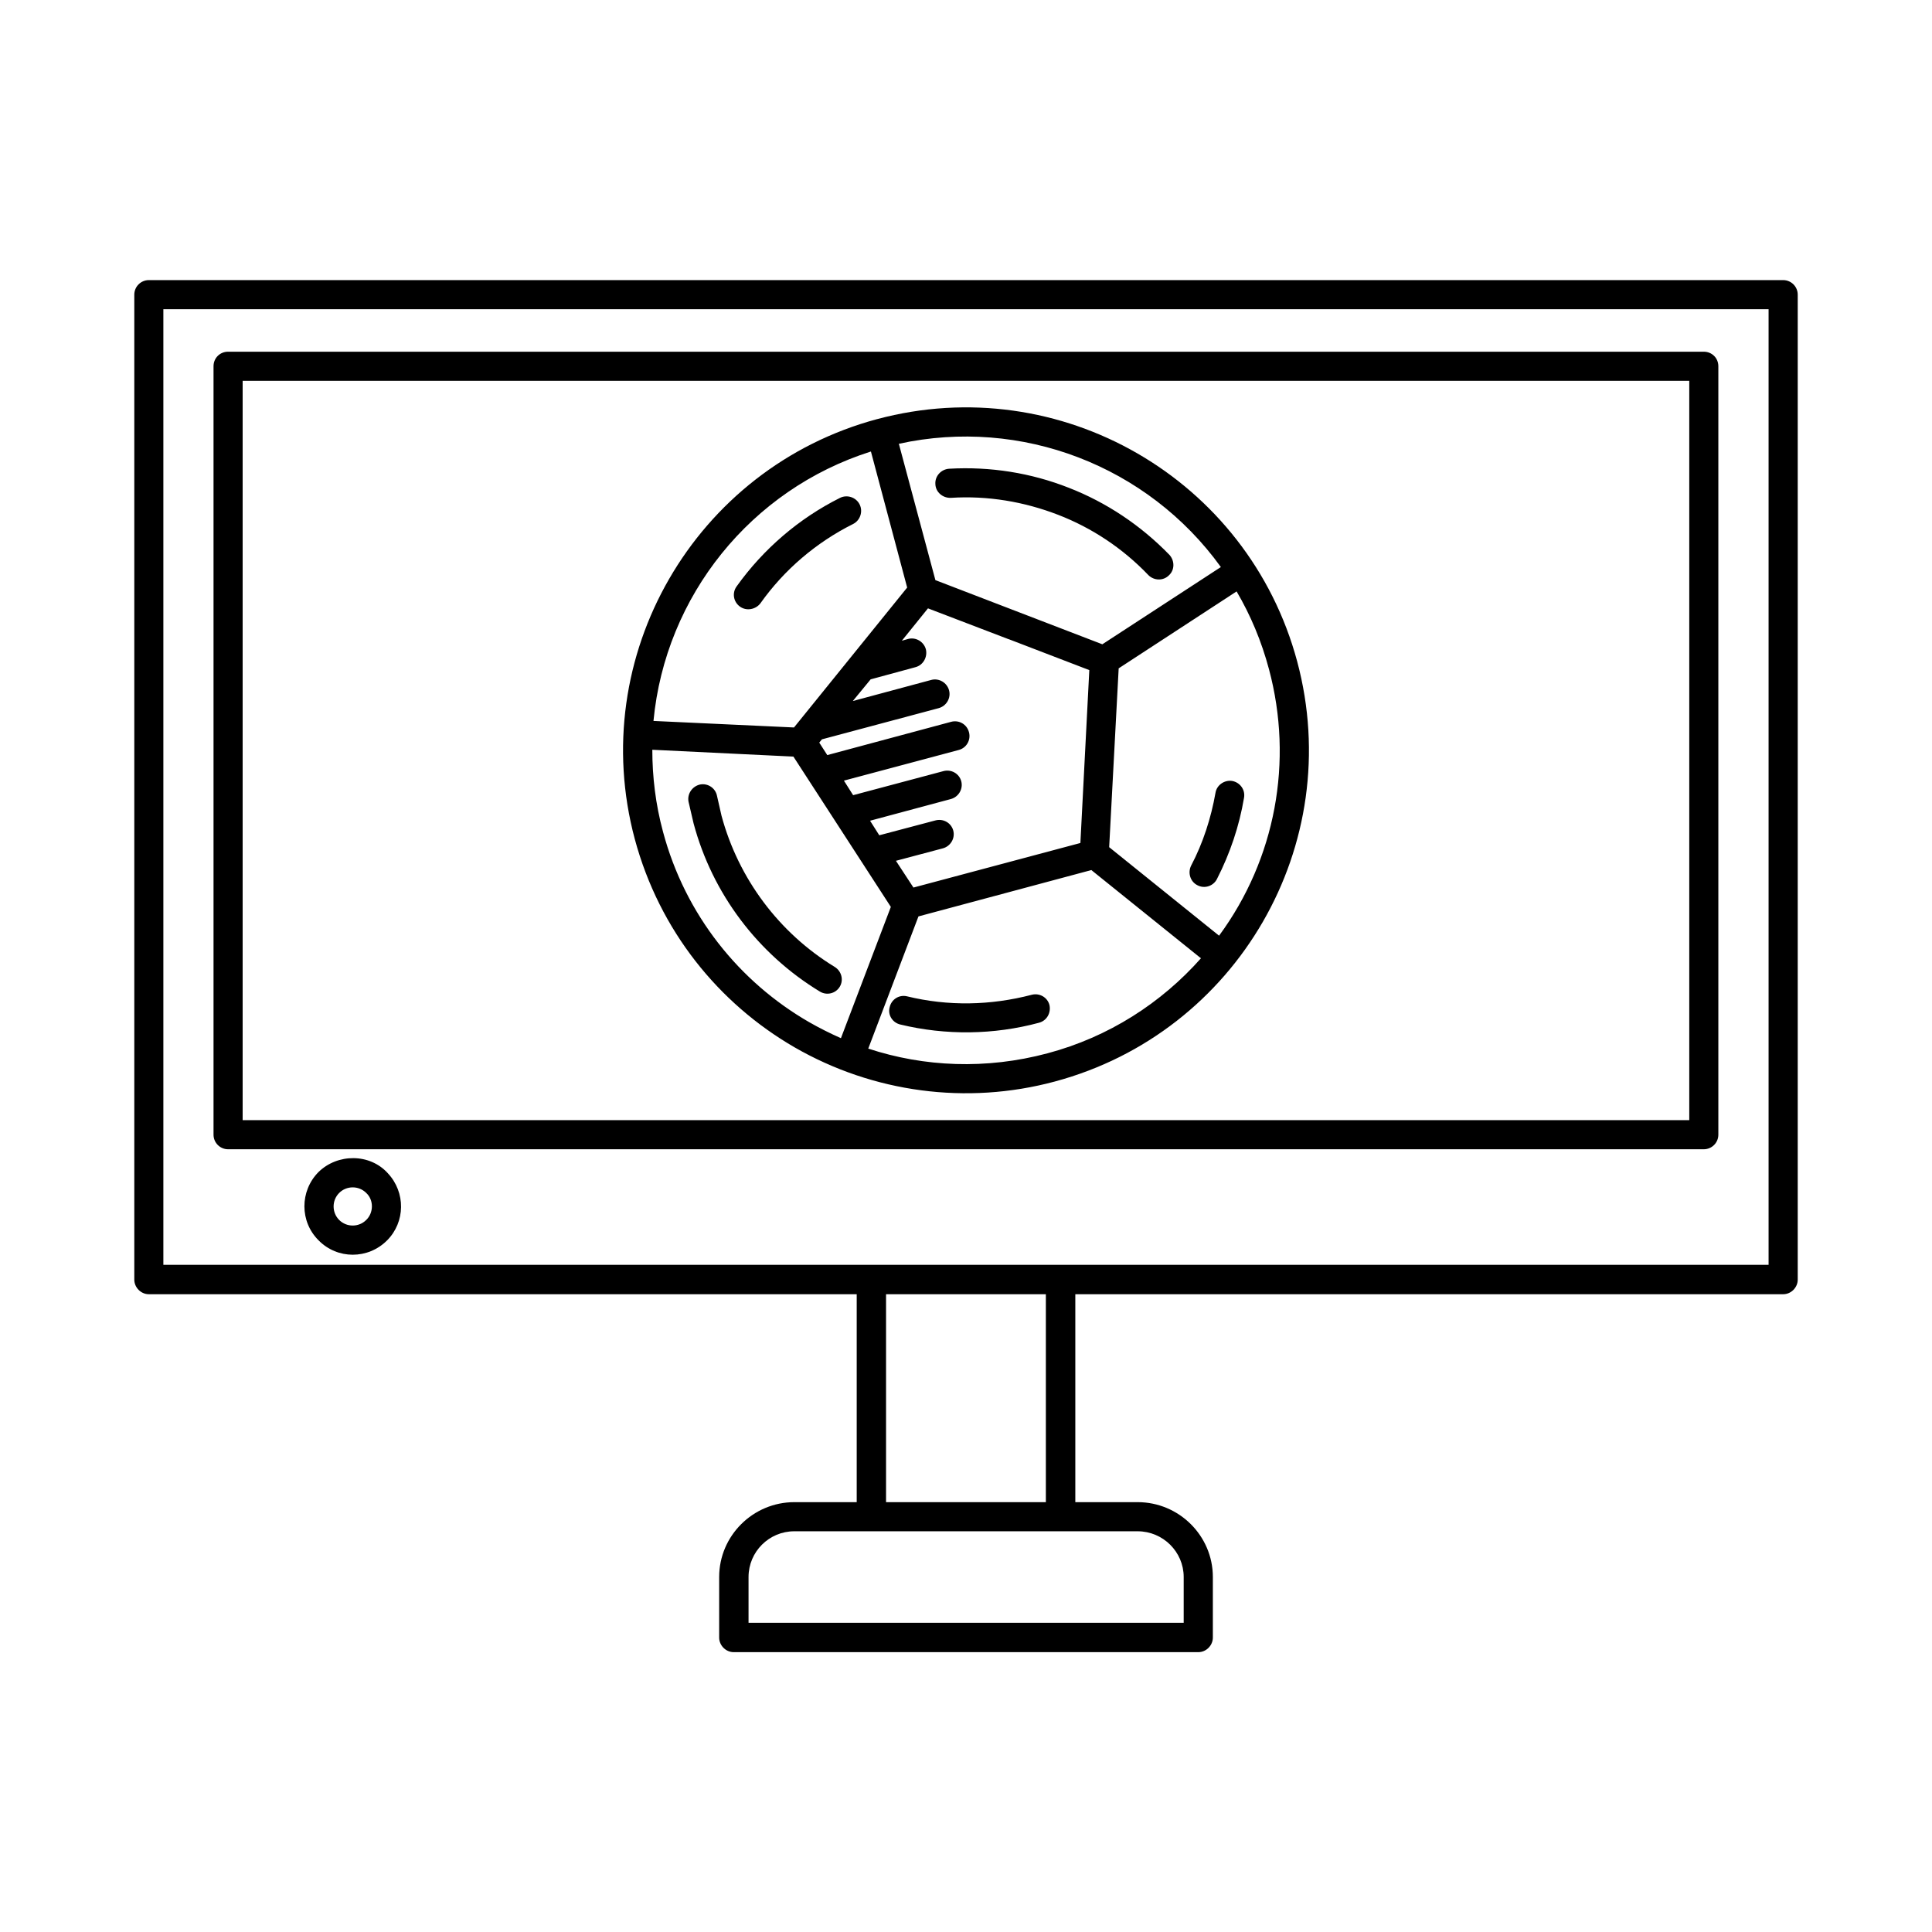 <?xml version="1.0" encoding="UTF-8"?>
<!-- Uploaded to: ICON Repo, www.svgrepo.com, Generator: ICON Repo Mixer Tools -->
<svg fill="#000000" width="800px" height="800px" version="1.1" viewBox="144 144 512 512" xmlns="http://www.w3.org/2000/svg">
 <path d="m183.44 218.23h433.12c2.125 0 3.856 1.73 3.856 3.856v261.04c0 2.047-1.73 3.856-3.856 3.856h-187.59v55.105h16.531c10.941 0 19.918 8.895 19.918 19.836v16.059c0 2.047-1.73 3.856-3.856 3.856h-123.12c-2.125 0-3.856-1.812-3.856-3.856v-16.059c0-10.941 8.973-19.836 19.918-19.836h16.531v-55.105h-187.59c-2.125 0-3.856-1.812-3.856-3.856v-261.04c0-2.125 1.73-3.856 3.856-3.856zm193.02 36.84c48.492-12.988 98.32 15.824 111.31 64.234 12.988 48.492-15.824 98.32-64.234 111.31-23.379 6.297-48.176 2.914-68.957-9.055-20.152-11.652-35.816-30.938-42.352-55.184-12.988-48.414 15.824-98.32 64.234-111.31zm5.746 6.535 9.684 36.133 44.242 17.004 31.41-20.469c-19.363-26.844-52.898-39.754-85.332-32.668zm98.086 59.75c-1.969-7.398-4.879-14.328-8.582-20.625l-31.25 20.387-2.519 47.391 29.125 23.457c14.957-20.309 19.758-46.207 13.227-70.613zm-58.727 101.79c16.297-4.328 30.23-13.383 40.699-25.191l-29.047-23.379-45.816 12.281-13.305 35.031c14.801 4.879 31.25 5.59 47.469 1.258zm-63.133-8.266c2.754 1.574 5.59 2.992 8.422 4.25l13.227-34.793-25.82-39.832-37.391-1.812c0 7.164 0.867 14.484 2.832 21.727 5.902 22.121 20.309 39.832 38.73 50.461zm-41.25-79.824 37.234 1.73 29.992-37.078-9.605-36.055c-31.805 10.078-54.473 38.258-57.625 71.398zm94.148-21.648-21.41-8.188-6.926 8.582 1.652-0.473c2.047-0.551 4.172 0.707 4.723 2.754 0.473 2.047-0.707 4.172-2.754 4.723l-11.887 3.227-4.723 5.746 20.781-5.59c2.047-0.551 4.172 0.707 4.723 2.754s-0.707 4.172-2.754 4.723l-30.938 8.266-0.707 0.867 2.125 3.305 32.828-8.816c2.047-0.551 4.172 0.629 4.723 2.754 0.551 2.047-0.629 4.172-2.754 4.723l-30.387 8.109 2.441 3.856 23.93-6.375c2.047-0.551 4.172 0.629 4.723 2.676 0.551 2.047-0.707 4.172-2.754 4.723l-21.41 5.746 2.441 3.856 14.879-3.938c2.047-0.551 4.172 0.629 4.723 2.676 0.551 2.047-0.707 4.172-2.754 4.723l-12.438 3.305 4.644 7.086 44.242-11.809 2.363-45.816-21.332-8.188zm-15.352-37.473c-2.125 0.078-4.016-1.496-4.094-3.621-0.156-2.125 1.496-3.938 3.621-4.094 10.941-0.629 21.727 1.102 31.723 5.039 9.918 3.856 19.051 9.918 26.688 17.789 1.418 1.574 1.418 4.016-0.156 5.434-1.496 1.496-3.938 1.418-5.434-0.078-6.769-7.086-14.957-12.516-23.93-15.98-8.973-3.465-18.656-5.117-28.418-4.488zm21.41 131.7c2.047-0.551 4.172 0.629 4.723 2.676 0.473 2.125-0.707 4.172-2.754 4.723-11.965 3.227-24.719 3.387-36.762 0.473-2.047-0.473-3.387-2.519-2.832-4.566 0.473-2.125 2.519-3.387 4.566-2.914 10.941 2.676 22.199 2.441 33.062-0.395zm-52.191-7.398c1.812 1.102 2.441 3.465 1.34 5.273-1.102 1.812-3.465 2.363-5.273 1.258-16.453-9.996-28.496-25.977-33.457-44.555l-1.34-5.746c-0.395-2.047 0.945-4.094 3.07-4.566 2.047-0.395 4.094 0.945 4.488 3.07l1.18 5.195c4.488 16.688 15.273 31.094 29.992 40.07zm-19.68-96.355c-1.258 1.652-3.699 2.125-5.434 0.867-1.73-1.258-2.125-3.621-0.867-5.352 7.086-9.918 16.531-18.027 27.395-23.457 1.891-0.945 4.25-0.156 5.195 1.73 0.945 1.891 0.156 4.25-1.73 5.195-9.762 4.879-18.262 12.121-24.562 21.02zm120.6 50.223c0.316-2.047 2.363-3.465 4.41-3.148 2.125 0.395 3.543 2.363 3.148 4.488-1.258 7.477-3.699 14.719-7.164 21.492-0.945 1.891-3.305 2.676-5.195 1.652-1.891-0.945-2.598-3.305-1.652-5.195 3.148-5.984 5.273-12.594 6.453-19.285zm-219.32 100.84c4.723 5.039 4.644 12.91-0.234 17.789-5.039 5.039-13.145 5.039-18.105 0-5.039-4.961-5.039-13.066-0.078-18.105 5.039-4.961 13.617-5.039 18.422 0.316zm-5.746 5.195c-1.969-1.969-5.195-1.969-7.164 0s-1.969 5.195 0 7.164 5.195 1.969 7.164 0c1.969-1.891 2.047-5.273 0-7.164zm184.05 89.664h-70.609c-6.691 0-12.121 5.434-12.121 12.121v12.121h115.32v-12.121c0-6.691-5.512-12.121-12.203-12.121zm-3.938-62.82h-42.352v55.105h42.352zm-216.72-249.78h391.08c2.125 0 3.856 1.652 3.856 3.856v203.65c0 2.125-1.73 3.856-3.856 3.856h-391.08c-2.125 0-3.856-1.73-3.856-3.856v-203.65c0-2.203 1.73-3.856 3.856-3.856zm387.23 7.715h-383.37v195.93h383.37zm21.02-18.973h-425.4v253.24h425.4z"/>
</svg>